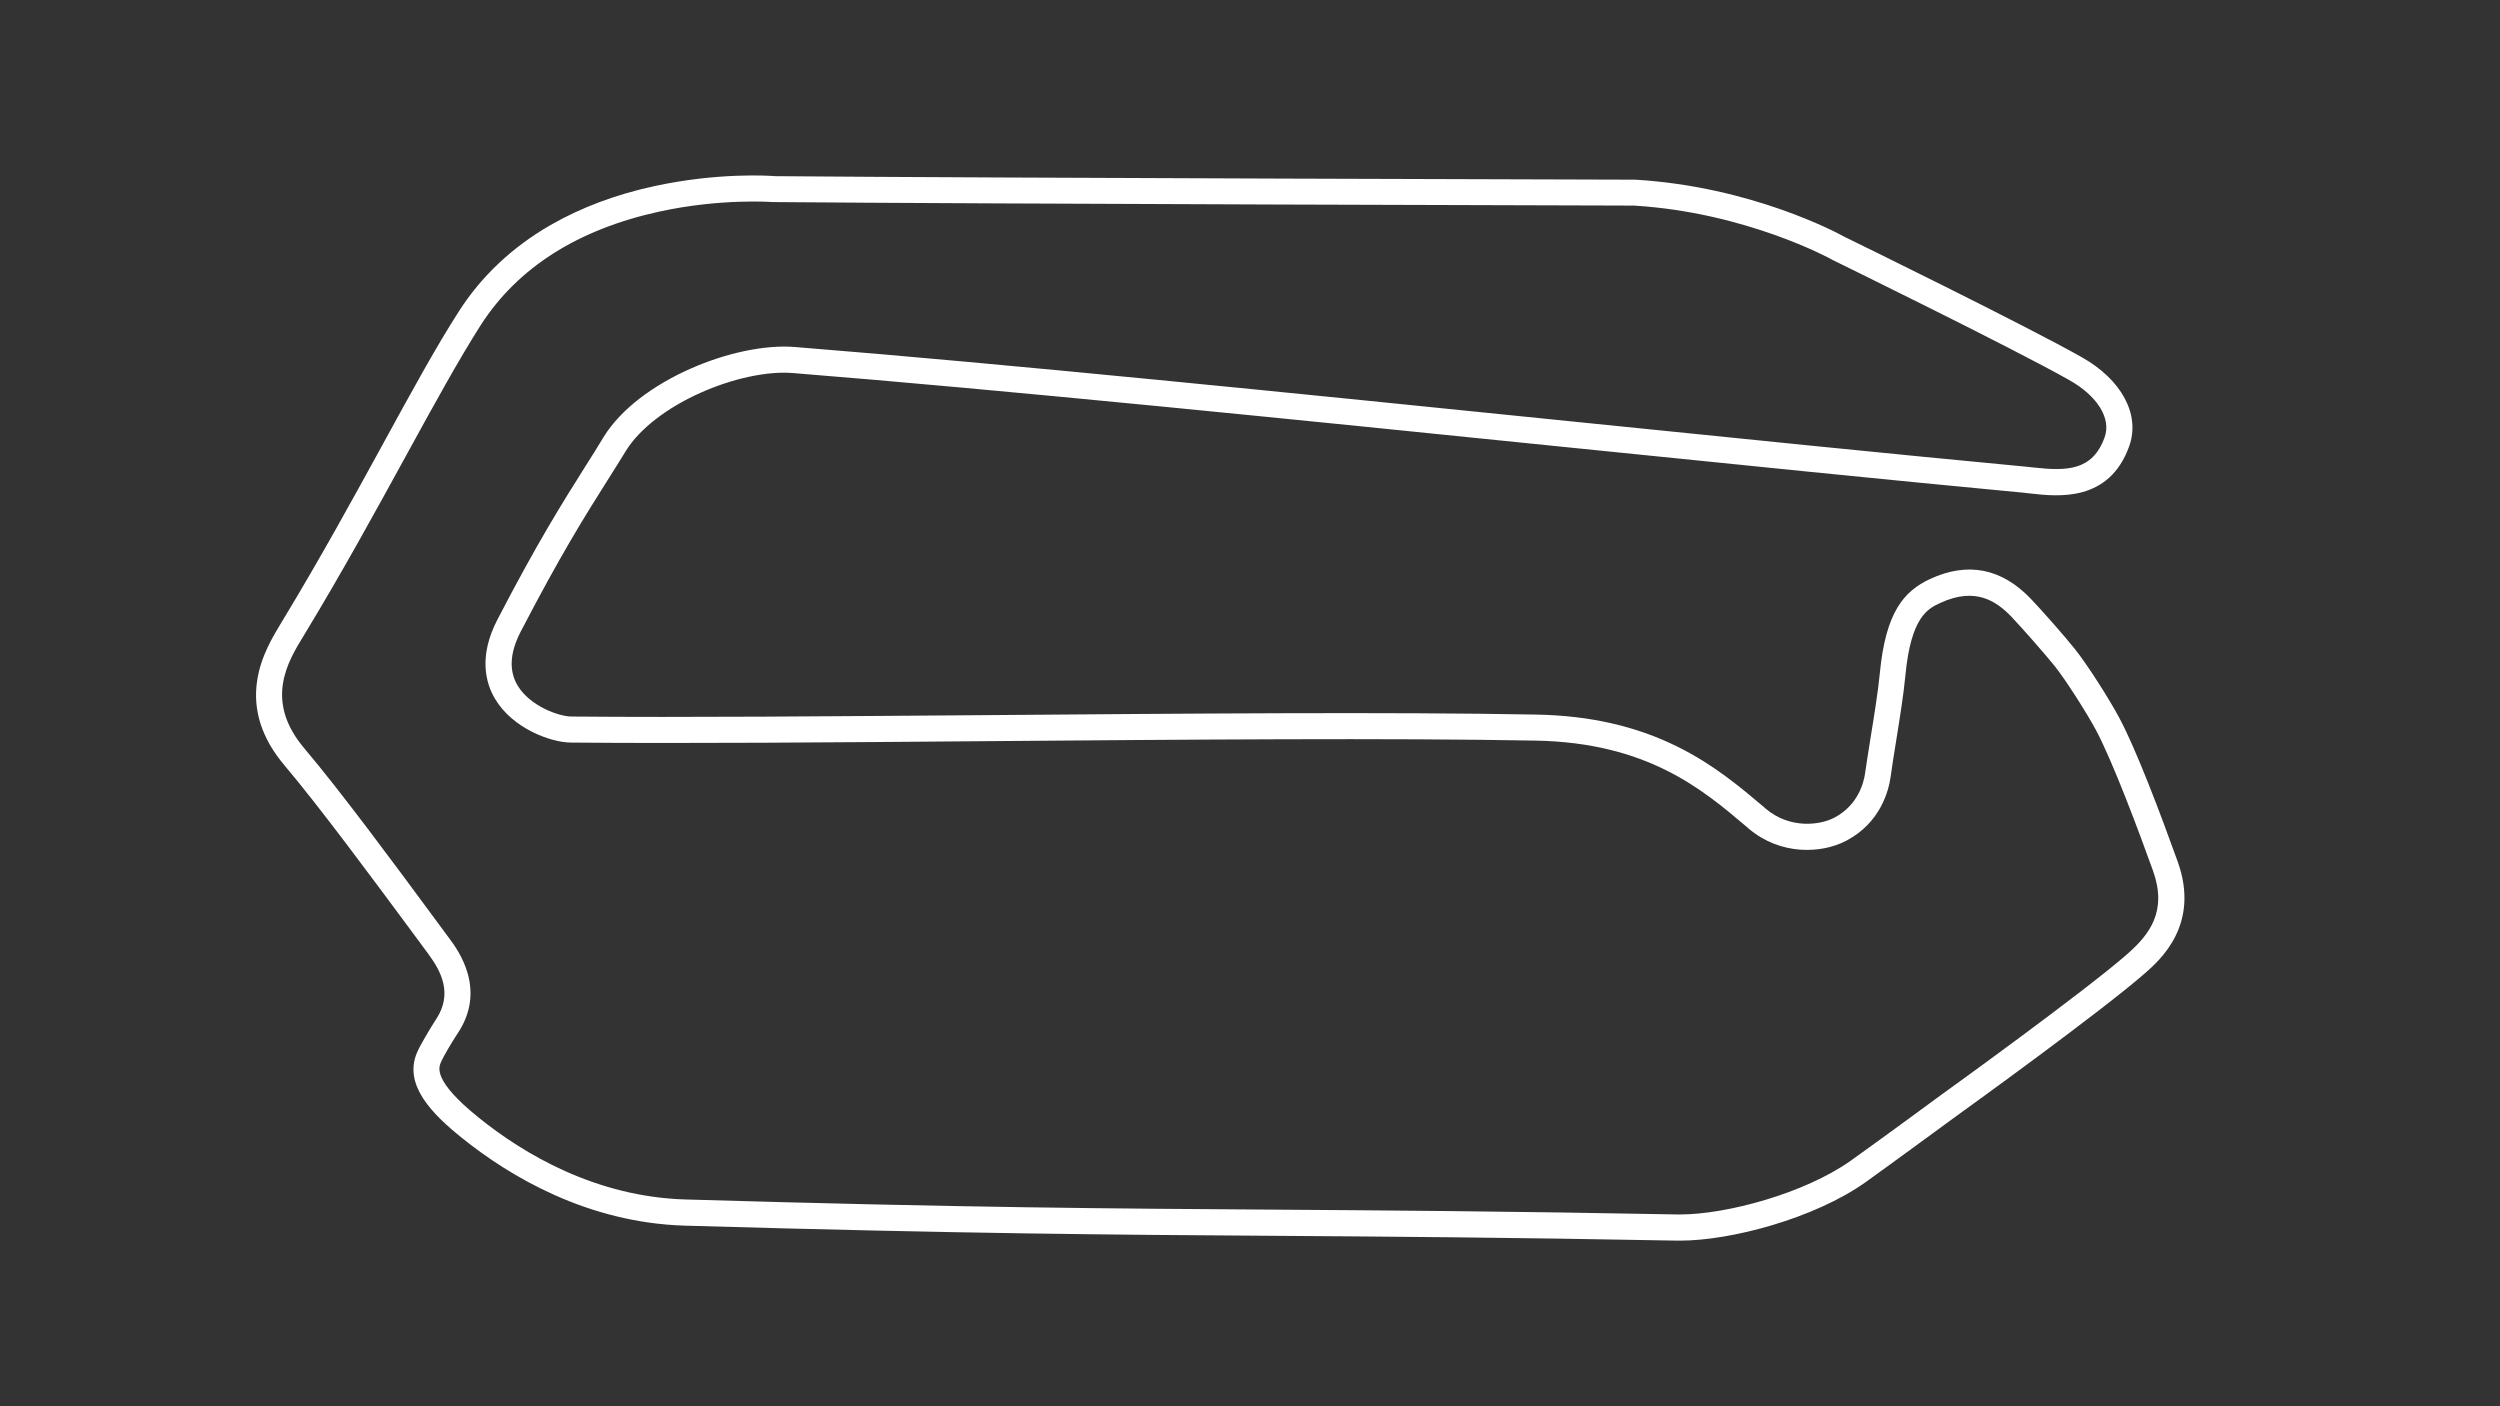 <?xml version="1.0" encoding="utf-8"?>
<!-- Generator: Adobe Illustrator 24.0.1, SVG Export Plug-In . SVG Version: 6.00 Build 0)  -->
<svg version="1.1" id="Homestead_Road_A__Config" xmlns="http://www.w3.org/2000/svg" xmlns:xlink="http://www.w3.org/1999/xlink"
	 x="0px" y="0px" viewBox="0 0 1920 1080" style="enable-background:new 0 0 1920 1080;" xml:space="preserve">
<rect x="0" y="0" width="1920" height="1080" fill="#333333" stroke="none"/>
<style type="text/css">
	.st0{fill:#FFFFFF;}
</style>
<title>active</title>
<path class="st0" d="M1290.5,952.8c-0.8,0-1.6,0-2.4,0c-132.8-2.5-222.9-3.1-310.1-3.7c-122.2-0.8-237.6-1.6-451.9-7.8h0
	c-74.9-2.2-134.3-37.7-171-67.1c-23.2-18.6-45.5-41-34.8-65.9c2.9-6.7,11.1-20.1,14.6-25.5c13.1-19.7,3.7-37.1-5.9-50.1
	c-3.9-5.2-8.2-11.1-13-17.6c-28-37.8-70.2-95-97.6-127.4c-17.3-20.5-24.4-42.3-20.9-65c2.8-18.7,12-33.6,18.6-44.6l1.4-2.3
	c28.6-47.2,54.1-93.7,76.6-134.8c22-40.2,41-75,58.4-102c17.3-27,41-49.3,70.4-66.2c23.3-13.4,50.2-23.5,79.9-29.9
	c48.4-10.5,88-8,92.5-7.6c165.1,1.4,655.1,2.7,660,2.7l0.6,0c89.1,5.3,155.1,40.8,160.5,43.8c8.4,4.1,138.8,67.9,182.5,92.6
	c30.6,17.3,44.9,44,36.4,68.1c-15.4,43.3-54.8,38.9-76,36.5c-1.9-0.2-3.6-0.4-5.3-0.6c-100.8-9.5-220.6-21.7-347.4-34.6
	c-213.9-21.8-435.2-44.3-597.7-57.3c-19.7-1.6-46.2,4.1-71,15.2c-26.1,11.7-46.9,27.9-57.1,44.4c-4.8,7.9-9.6,15.4-14.2,22.7
	c-17.8,28.2-36.1,57.4-66.6,116.1c-8.5,16.3-9.3,30.3-2.4,41.7c9.4,15.6,31.4,23.6,41.2,23.7c87,0.8,201.1-0.2,321.9-1.1
	c151.2-1.2,307.6-2.5,419.4-0.4c41.1,0.8,76.6,8.9,108.5,24.8c27.6,13.7,47.8,30.8,65.7,45.9l1.8,1.6c18.6,15.7,41.8,12.7,52.8,6.8
	c18.3-9.7,22.5-27.1,23.5-34.1c1-7.1,2.5-16.6,4.1-26.6c2.8-17.1,5.9-36.5,7.2-50.1c4.5-47.3,18.7-63.1,38.5-72.4
	c28.9-13.4,54.9-8.3,77.3,15c8.8,9.2,26.1,28.8,34.2,39c9.3,11.6,26.4,38.5,33.8,52.4c13.1,24.4,31.7,73.7,45,110.7
	c17.3,48.3-13.5,75.4-25.1,85.6c-33.8,29.6-138.3,105-142.8,108.2c-0.5,0.3-53.3,39.1-71.8,52.3
	C1393.2,936,1328.9,952.8,1290.5,952.8z M526.6,921.2c214.1,6.3,329.4,7,451.5,7.8c87.2,0.6,177.3,1.2,310.3,3.7c0.7,0,1.4,0,2.1,0
	c35.4,0,95.4-16.2,130.6-41.1c18.4-13,71.1-51.7,71.6-52.1c1.2-0.8,108.3-78,141.3-107c16.7-14.7,30.7-32.6,19.5-63.8
	c-10.7-29.8-30.7-83.4-43.8-108c-6.9-12.9-23.3-38.7-31.8-49.3c-7.8-9.6-24.8-29-33.1-37.7c-11.1-11.6-27.3-23.3-54.5-10.7
	c-9.6,4.4-22.7,10.5-27,56.1c-1.3,14.2-4.5,33.9-7.3,51.4c-1.6,9.9-3.1,19.2-4,26.1c-1.4,10-7.4,35-33.9,49
	c-19,10.1-50.6,11.5-75.1-9.2l-1.8-1.6c-33.9-28.7-76.1-64.4-161.7-66c-111.6-2.1-267.8-0.8-418.9,0.4c-120.9,1-235,1.9-322.2,1.1
	c-15.4-0.1-44.6-10.8-58.1-33.4c-7.3-12.2-13-32.8,1.8-61.2c30.9-59.5,49.5-89,67.5-117.6c4.6-7.2,9.3-14.7,14-22.5
	c26.7-43.4,100.8-72.8,146.8-69.1c162.7,13,384,35.5,598.1,57.3c126.8,12.9,246.5,25.1,347.3,34.6c1.8,0.2,3.7,0.4,5.6,0.6
	c25.5,2.8,45.7,2.9,55-23.3c5.1-14.4-5.6-31.7-27.4-43.9c-43.7-24.7-180.3-91.5-181.7-92.2l-0.5-0.3c-0.6-0.4-65.8-36.2-151.9-41.4
	c-14.3,0-497-1.3-660.2-2.7l-0.7,0c-0.4,0-40-3.1-87.6,7.3c-62.7,13.7-108.9,43.1-137.2,87.2c-16.9,26.5-35.8,60.9-57.7,100.9
	c-22.6,41.2-48.2,88-77,135.5l-1.4,2.3c-12.1,19.8-30.3,49.7,0.5,86.2c27.8,32.8,70.3,90.3,98.4,128.4c4.8,6.5,9.2,12.4,13,17.6
	c3.3,4.4,10.9,14.7,14.4,27.8c4.2,15.8,1.6,31-7.9,45.2c-3.8,5.7-10.9,17.5-12.9,22.3c-1.7,3.9-6.1,14.2,29,42.4
	C401.9,886,457.3,919.2,526.6,921.2L526.6,921.2z"/>
</svg>
